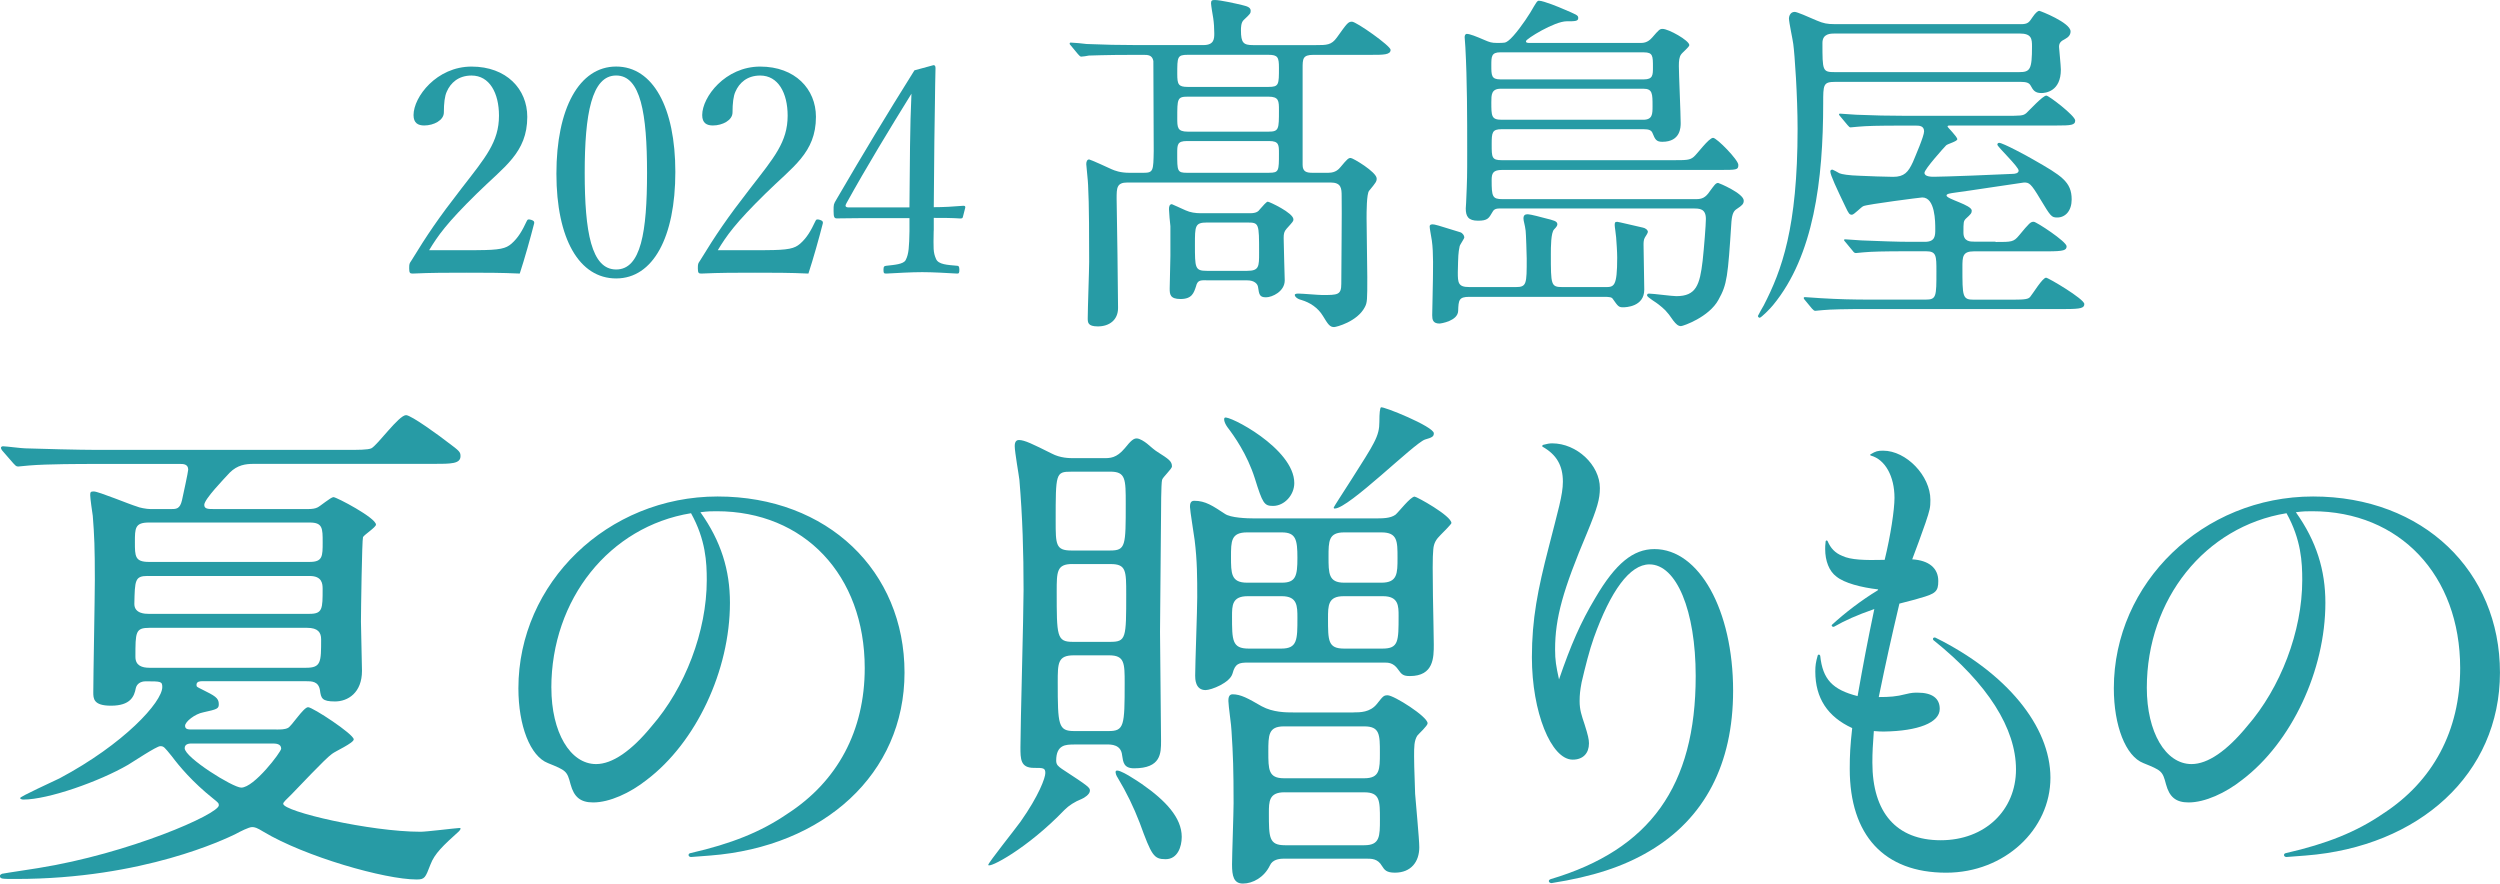 <?xml version="1.0" encoding="UTF-8"?>
<svg id="_レイヤー_2" data-name="レイヤー 2" xmlns="http://www.w3.org/2000/svg" viewBox="0 0 630.83 222.95">
  <defs>
    <style>
      .cls-1 {
        fill: #279ba5;
        stroke-width: 0px;
      }
    </style>
  </defs>
  <g id="text">
    <g>
      <g>
        <path class="cls-1" d="M335.28,43.59c1.73,0,2.55-.91,3-1.46,1.73-2.09,2-2.27,2.55-2.27s6.55,3.55,6.55,5.19c0,.73-.18,1-1.91,3.09-.64.73-.64,5.46-.64,6.92,0,2.37.18,12.74.18,14.83,0,5.82,0,6.46-.64,7.64-1.91,3.64-7.19,5-7.74,5-1.09,0-1.55-.73-2.82-2.82-1.27-2.09-3.28-3.37-5.37-4-1.46-.36-1.73-1.09-1.73-1.27,0-.36.64-.36,1-.36.91,0,5.01.36,5.92.36,3.91,0,4.82,0,4.82-2.82,0-3.55.18-18.93.09-22.11,0-2-.09-3.46-2.82-3.46h-51.23c-2.73,0-2.73,1.37-2.73,4.1.09,4.37.36,23.66.36,27.57,0,3-2.18,4.64-5.1,4.64-2.55,0-2.55-1-2.55-2.09,0-2.27.36-12.19.36-14.2,0-5.1,0-14.74-.27-19.38,0-.82-.46-4.91-.46-5.28,0-.55.18-1.18.73-1.18.27,0,5.28,2.27,5.64,2.46.82.36,2.18.91,4.55.91h3.55c2.46,0,2.46-.55,2.55-5.46,0-2.82-.09-22.3-.09-22.75-.27-1.55-1.46-1.55-2.46-1.55h-2.28c-8.01,0-10.65.18-11.56.18-.27.09-1.64.27-1.91.27s-.46-.27-.82-.64l-1.73-2.09c-.36-.36-.36-.46-.36-.55,0-.18.09-.27.27-.27.64,0,3.46.27,4,.36,4.46.18,8.28.27,12.56.27h16.93c2.73,0,2.73-1.64,2.73-3,0-1.18-.09-2.64-.27-3.82-.09-.55-.55-3.19-.55-3.73,0-.73.27-.82,1-.82,1.27,0,5.37.91,6.83,1.27,1,.27,2.18.46,2.18,1.46,0,.64-.18.82-1.73,2.28-.73.64-.73,2-.73,2.64,0,3.19.64,3.73,3.09,3.73h15.83c2.73,0,3.91,0,5.28-1.91,2.55-3.55,2.82-4,3.82-4,1.09,0,9.74,6.1,9.74,7.1,0,1.27-1.82,1.27-4.91,1.27h-14.56c-2.73,0-2.73,1-2.73,3.46v24.3c0,1.73,1,2,2.46,2h4.1ZM304.34,70.71c-1.46,0-2.18,0-2.55,1.55-.55,1.64-1,3.19-3.91,3.19-2.64,0-2.73-1.18-2.73-2.64,0-1.18.18-6.92.18-8.28v-7.46c-.09-.55-.36-3.64-.36-4.28,0-.55.09-1.27.73-1.27.09,0,3.19,1.46,3.46,1.55,1.18.55,2.55.73,3.82.73h12.47c1.55,0,2.09-.46,2.46-1,.82-.91,1.64-1.91,2-1.91s6.46,2.82,6.46,4.46c0,.46-.09.55-1.73,2.37-.64.73-.73,1.27-.73,2.37,0,1.64.27,10.19.27,10.65,0,2.82-3.19,4.28-4.73,4.28-1.64,0-1.73-.73-2-2.55-.09-.82-.91-1.73-2.73-1.73h-10.37ZM299.7,13.83c-2.64,0-2.64.55-2.64,4.82,0,2.64.27,3.28,2.64,3.28h20.38c2.64,0,2.64-.55,2.64-4.82,0-2.64-.27-3.28-2.64-3.28h-20.38ZM320.08,33.22c2.64,0,2.64-.64,2.64-5.37,0-2.37,0-3.46-2.64-3.46h-20.38c-2.64,0-2.64.55-2.64,5.37,0,2.37,0,3.46,2.64,3.46h20.38ZM320.26,43.59c2.46,0,2.46-.46,2.46-4.91,0-2.09,0-3.09-2.46-3.09h-20.75c-2.46,0-2.46.91-2.46,3.19,0,4.37,0,4.82,2.46,4.82h20.75ZM304.52,56.15c-3,0-3,.91-3,5.55,0,5.92,0,6.64,3,6.64h10.19c3,0,3-1.09,3-4.55,0-7.46,0-7.64-3-7.64h-10.19Z"/>
        <path class="cls-1" d="M382.42,72.44c2.82,0,2.82-.73,2.82-7.19,0-.55-.18-6.46-.27-7.01-.18-1.55-.55-2.46-.55-3.09,0-.82.36-1.09,1.09-1.09.64,0,3.73.82,4.37,1,2.18.55,3.09.73,3.09,1.55,0,.27-.18.64-.82,1.27-.82.82-.82,4.55-.82,6.19,0,7.92,0,8.37,3,8.37h10.65c2.28,0,3.09,0,3.09-7.46,0-1.55-.18-3.82-.27-5.1-.09-1.18-.36-2.55-.36-3.09,0-.64.09-.82.64-.82.27,0,4.37,1,6.46,1.46.55.09,1.27.55,1.27,1.09,0,.27-.55,1.09-.73,1.37-.36.55-.36,1.37-.36,1.91,0,1.55.18,9.46.18,11.28,0,4.37-4.73,4.46-5.37,4.46-1.09,0-1.27-.27-2.55-2.09-.27-.46-.82-.55-2.28-.55h-33.94c-2.64,0-2.73.82-2.82,3.55-.09,2.55-4.37,3.19-4.73,3.19-1.64,0-1.82-1-1.82-2.09,0-1,.18-7.74.18-9.1,0-1.82.18-6.64-.27-9.74-.27-1.64-.55-3.09-.55-3.55,0-.55.55-.55.73-.55.55,0,1.18.18,7.01,2,.55.18,1,.82,1,1.27,0,.36-1.09,1.82-1.18,2.27-.36,1.73-.36,2.37-.46,6.55,0,2.64.09,3.73,2.82,3.73h11.74ZM378.87,52.6c-1.09,0-1.82,0-2.28.91-.91,1.55-1.18,2.18-3.64,2.18s-3.09-1.09-3.09-3.09c0-.27.09-1.09.09-1.46.27-6.19.27-6.46.27-13.01,0-8.46,0-17.84-.46-26.21,0-.36-.18-2.18-.18-2.55,0-.27.09-.82.55-.82.73,0,2.37.64,4.46,1.55,1.27.55,1.82.73,3.09.73,2,0,2.18,0,2.91-.55,1.46-1.09,4.1-4.73,5.55-7.1,1.55-2.64,1.73-3,2.18-3,1.18,0,5.55,1.82,5.92,2,3.64,1.55,4,1.64,4,2.37,0,.82-.82.82-2.91.82-3.09,0-10.28,4.46-10.28,5.01,0,.46.36.46,1.36.46h27.3c.91,0,2,0,3.19-1.37,1.73-2,1.91-2.18,2.64-2.18,1.46,0,6.73,2.91,6.73,4.1,0,.46-1.82,1.91-2.09,2.37-.45.64-.55,1.55-.55,2.91,0,2,.46,12.1.46,14.38,0,1,0,4.73-4.64,4.73-1.55,0-1.82-.64-2.46-2.18-.27-.73-.91-1-2.28-1h-35.76c-2.46,0-2.55.82-2.55,3.82,0,3.28,0,4,2.55,4h43.04c3.55,0,4.37,0,5.37-.82.82-.64,3.82-4.82,4.91-4.82.91,0,6.37,5.55,6.37,6.83s-.46,1.27-4.73,1.27h-54.88c-2.28,0-2.64.82-2.64,2.55,0,4.19.18,4.82,2.73,4.82h48.87c1.46,0,2.37-.36,3.46-2,1.09-1.46,1.46-2.09,2.09-2.09.18,0,6.46,2.64,6.46,4.46,0,.82-.36,1.18-1.73,2.09-.73.46-1.18,1.09-1.37,3.19-.91,14.01-1.09,15.83-3.28,19.75-2.37,4.37-8.92,6.64-9.46,6.64-.73,0-1.27-.55-1.91-1.36-1.73-2.55-2.37-3-3.73-4.1-.36-.36-2.91-1.82-2.91-2.28s.27-.46.55-.46c1,0,5.73.64,6.83.64,5.01,0,5.92-2.82,6.64-8.92.36-3.28.82-9.1.82-10.56,0-2.64-1.64-2.64-3.19-2.64h-48.41ZM378.59,13.2c-2.28,0-2.28,1.09-2.28,3.28,0,2.55,0,3.55,2.28,3.55h36.22c2.28,0,2.28-1.09,2.28-3.09,0-2.82,0-3.73-2.28-3.73h-36.22ZM378.68,22.39c-2.37,0-2.37,1.55-2.37,3.37,0,3.55,0,4.46,2.64,4.46h35.67c2.37,0,2.37-1.46,2.37-3.46,0-3.09,0-4.37-2.28-4.37h-36.04Z"/>
        <path class="cls-1" d="M509.91,6.1c1.82,0,2.09-.46,3-1.82.73-1.09,1.36-1.55,1.64-1.55s7.92,3,7.92,5.19c0,.91-.55,1.46-1.36,1.91-1.09.55-1.55,1-1.55,2,0,.27.46,4.82.46,5.73,0,5.55-3.91,5.92-4.91,5.92-1.64,0-2.09-.73-2.73-1.91-.36-.64-1-.91-2.46-.91h-46.87c-3,0-3,.73-3,5.37,0,19.38-2.37,38.49-12.65,50.96-.64.82-3,3.19-3.37,3.19-.18,0-.45-.18-.45-.46.36-.73,1.18-2.18,1.46-2.64,4.55-8.83,8.55-19.57,8.55-44.59,0-8.19-.73-18.84-1.09-21.39-.09-.91-1.09-5.46-1.09-6.46,0-.27.18-1.64,1.46-1.64.55,0,3.28,1.18,5.55,2.18,1.73.73,2.64.91,4.55.91h46.96ZM503.54,61.06c4.1,0,4.55,0,5.92-1.64,2.64-3.19,2.91-3.46,3.73-3.46.64,0,8.28,5,8.28,6.19,0,1-.73,1.27-4.82,1.27h-18.56c-2.91,0-2.91,1.36-2.91,4.1,0,7.28,0,8.1,2.82,8.1h9.92c3.28,0,3.91-.18,4.37-.73.64-.73,3.09-4.82,4-4.82.55,0,9.65,5.37,9.65,6.64,0,1-.82,1.27-4.73,1.27h-49.69c-6.1,0-9.56.09-11.56.27-.27,0-1.64.18-1.91.18s-.46-.18-.82-.55l-1.73-2.09c-.27-.27-.36-.46-.36-.64,0-.09.09-.18.27-.18.64,0,3.46.27,4,.27,4.46.27,8.28.36,12.47.36h14.01c2.73,0,2.73-.73,2.73-7.1,0-4,0-5.1-2.64-5.1h-4.28c-6.73,0-9.37.09-11.47.27-.27,0-1.64.18-1.91.18-.36,0-.55-.18-.82-.55l-1.73-2.09c-.18-.27-.46-.46-.46-.64s.18-.18.36-.18c.64,0,3.46.27,4,.27,4.46.18,9.1.36,12.47.36h3.55c2.64,0,2.64-1.55,2.64-3.19,0-1.82,0-8.01-3.28-8.01-.36,0-13.83,1.73-14.83,2.18-.55.18-2.37,2.18-2.91,2.18-.64,0-.82-.27-1.64-2-2.18-4.55-3.82-8.01-3.82-8.92,0-.36.27-.46.55-.46.09,0,1.46.73,1.73.91.64.27,2.28.55,5.19.64,1.36.09,7.19.27,8.37.27,2.82,0,3.82-1.18,5-3.73.64-1.55,2.82-6.55,2.82-7.74,0-1.46-1.27-1.46-2.18-1.46h-2.91c-7.01,0-9.37.09-11.47.27-.36,0-1.64.18-2,.18-.27,0-.36-.18-.73-.55l-1.82-2.18c-.27-.27-.36-.46-.36-.55,0-.18.09-.18.36-.18.55,0,3.37.27,4,.27,4.46.18,8.19.27,12.47.27h24.84c4.28,0,4.73,0,5.55-.64.82-.73,4.19-4.46,5.1-4.46.64,0,7.28,5.1,7.28,6.28s-1,1.27-4.82,1.27h-26.66c-.45,0-.73,0-.73.27,0,.18,2.46,2.55,2.46,3.19,0,.55-2.46,1.18-2.82,1.55-.46.46-5.46,6.01-5.46,6.92,0,1,1.73,1,2.46,1,2.28,0,16.74-.55,19.84-.73.36,0,1.46-.09,1.46-.82,0-1-5.37-6.01-5.37-6.55,0-.18.09-.46.46-.46.91,0,7.01,3.28,8.55,4.19,7.19,4.1,9.74,5.64,9.74,10.1,0,2.82-1.55,4.55-3.64,4.55-1.46,0-1.64-.27-4.28-4.64-2.37-4-2.82-4.19-4.1-4.19-.27,0-15.11,2.28-17.38,2.55-1.18.18-2.18.27-2.18.73,0,.91,6.37,2.37,6.37,3.82,0,.64-.27.91-1.46,2-.64.64-.64.91-.64,3.55,0,2.27,1.73,2.27,2.73,2.27h5.37ZM462.95,8.46c-1,0-3.09,0-3.09,2.37,0,7.1,0,7.37,3.19,7.37h46.41c2.82,0,3.28-.64,3.28-6.46,0-1.91-.09-3.28-3.09-3.28h-46.68Z"/>
      </g>
      <g>
        <path class="cls-1" d="M69.76,184.08c1.05,0,2.09,0,2.88-.39.92-.39,3.93-5.24,5.1-5.24s11.52,6.81,11.52,8.12c0,.92-4.71,3.01-5.5,3.67-1.7,1.18-8.64,8.64-10.21,10.21-1.18,1.18-2.09,1.96-2.09,2.36,0,1.96,21.86,7.07,34.69,7.07,1.44,0,8.9-.92,9.42-.92.13,0,.65-.13.65.13,0,.13-.13.39-.39.65-4.06,3.67-6.15,5.63-7.2,8.38-1.31,3.4-1.44,3.8-3.53,3.8-7.98,0-28.14-5.76-38.61-12.04-1.7-1.05-2.23-1.18-2.88-1.18-.79,0-2.88,1.05-4.32,1.83-2.23,1.05-23.04,11.26-55.24,11.26-3.67,0-4.06,0-4.06-.79,0-.26.26-.39.52-.52,1.31-.26,7.72-1.18,9.16-1.44,22.91-3.67,45.55-13.61,45.55-15.84,0-.52-.13-.65-1.44-1.7-5.24-4.19-8.51-8.12-10.47-10.73-1.83-2.23-1.96-2.49-2.88-2.49s-6.81,3.93-8.12,4.71c-7.2,4.19-20.16,8.77-26.44,8.77-.26,0-.79-.13-.79-.39,0-.39,8.38-4.19,9.95-4.97,16.23-8.64,25.92-19.24,25.92-23.04,0-1.44-.39-1.44-4.19-1.44-1.31,0-2.23.65-2.49,1.7-.39,2.09-1.31,4.45-6.28,4.45-4.45,0-4.45-1.83-4.45-3.4,0-4.06.39-23.95.39-28.4,0-8.12-.13-11.13-.52-16.1-.13-.79-.65-4.45-.65-5.24s.13-.92.92-.92c1.18,0,9.03,3.27,10.86,3.8.52.26,2.36.65,3.53.65h4.97c1.44,0,2.36,0,2.88-2.23.26-1.18,1.57-7.2,1.57-7.72,0-1.44-1.31-1.44-1.96-1.44h-21.73c-3.14,0-11.91,0-16.49.39-.39,0-2.36.26-2.75.26-.52,0-.79-.39-1.18-.79l-2.62-3.01c-.39-.39-.52-.79-.52-.92,0-.26.26-.39.52-.39.79,0,4.71.52,5.63.52,3.8.13,13.74.39,18.06.39h62.96c3.01,0,5.37,0,6.28-.39,1.57-.79,6.94-8.38,8.77-8.38,1.31,0,8.64,5.37,10.47,6.81,3.01,2.23,3.27,2.49,3.27,3.53,0,1.96-2.36,1.96-6.94,1.96h-45.29c-1.96,0-4.06.26-6.02,2.23-1.44,1.57-6.41,6.68-6.41,8.12,0,1.05,1.05,1.05,2.36,1.05h23.95c.92,0,1.7-.13,2.23-.39.65-.26,3.4-2.62,4.06-2.62.79,0,10.73,5.24,10.73,6.94,0,.65-2.88,2.49-3.27,3.14-.26.65-.52,18.85-.52,21.33,0,1.05.26,11.78.26,12.43,0,5.5-3.53,7.72-6.81,7.72s-3.53-.79-3.8-2.88c-.39-2.23-2.09-2.23-3.53-2.23h-26.18c-.39,0-1.44,0-1.44.92,0,.52.13.52,1.44,1.18,3.14,1.57,4.19,2.09,4.19,3.67,0,1.18-.39,1.31-3.93,2.09-2.09.39-4.58,2.36-4.58,3.4,0,.92.92.92,1.44.92h21.6ZM37.3,145.33c-3.27,0-3.27,1.05-3.4,7.07,0,2.49,2.88,2.49,3.53,2.49h40.71c3.27,0,3.27-1.31,3.27-6.28,0-1.31-.13-3.27-3.27-3.27h-40.84ZM37.57,131.85c-3.53,0-3.53,1.44-3.53,4.97s0,4.97,3.53,4.97h40.58c3.27,0,3.27-1.44,3.27-4.97s0-4.97-3.27-4.97h-40.58ZM37.7,158.42c-3.53,0-3.53,1.05-3.53,7.33,0,2.23,1.7,2.75,3.53,2.75h39.53c3.8,0,3.8-1.44,3.8-7.2,0-1.7-.79-2.88-3.53-2.88h-39.79ZM48.43,187.61c-.52,0-1.83,0-1.83,1.18,0,2.36,12.17,9.95,14.27,9.95,3.27,0,10.08-9.03,10.08-9.82,0-1.31-1.44-1.31-2.36-1.31h-20.16Z"/>
        <path class="cls-1" d="M174.26,215.26c10.3-2.36,17.75-5.34,24.45-9.93,12.66-8.19,19.49-20.98,19.49-36.74,0-23.46-15.27-39.59-37.36-39.59-1.24,0-2.23,0-4.1.25,5.21,7.32,7.45,14.65,7.45,22.84,0,17.13-8.56,35.25-20.98,44.68-4.22,3.35-9.43,5.71-13.53,5.71-3.23,0-4.84-1.37-5.71-4.59-.87-3.35-1.12-3.48-5.71-5.34-4.47-1.74-7.45-9.43-7.45-18.87,0-26.56,22.46-48.4,50.27-48.4s47.16,18.87,47.16,44.43-20.35,43.94-49.03,46.17c-1.49.12-3.1.25-4.84.37-.74,0-.87-.87-.12-.99ZM139.13,173.56c0,11.17,4.72,19.24,11.29,19.24,4.1,0,8.94-3.35,14.02-9.56,8.44-9.68,13.9-23.95,13.9-36.86,0-4.47-.25-10.18-3.97-16.88-20.6,3.35-35.25,21.72-35.25,44.06Z"/>
        <path class="cls-1" d="M270.96,187.87c-1.96,0-4.45,0-4.45,4.06,0,1.05.52,1.44,1.44,2.09,6.81,4.45,7.07,4.71,7.07,5.5,0,.92-1.44,1.83-2.09,2.09q-2.62,1.05-4.32,2.75c-9.42,9.82-19.24,14.92-19.24,13.87,0-.52,6.81-9.03,8.12-10.86,4.71-6.68,6.28-11.13,6.28-12.3,0-1.31-.52-1.31-2.88-1.31-3.4,0-3.4-2.23-3.4-5.24,0-5.63.79-33.38.79-39.66,0-9.55-.26-18.32-1.05-27.75-.13-1.18-1.18-7.07-1.18-8.51,0-.39,0-1.57,1.05-1.57,1.44,0,3.53,1.05,8.25,3.4,2.23,1.18,4.45,1.18,5.76,1.18h7.33c1.7,0,3.27,0,5.37-2.49,1.57-1.96,2.23-2.49,3.01-2.49s1.96.79,2.62,1.31c.92.79,1.96,1.7,2.62,2.09,2.88,1.83,3.66,2.36,3.66,3.66,0,.65-2.36,2.75-2.49,3.4-.26.92-.26,8.12-.26,8.64,0,.92-.26,27.09-.26,29.71,0,3.93.26,23.17.26,27.49,0,3.14,0,6.94-6.81,6.94-2.62,0-2.75-1.57-3.01-3.27-.26-2.75-2.75-2.75-3.93-2.75h-8.25ZM270.31,119.02c-3.93,0-3.93.39-3.93,12.43,0,5.89,0,7.46,3.93,7.46h9.82c3.93,0,3.93-1.18,3.93-11.78,0-6.28,0-8.12-3.93-8.12h-9.82ZM270.57,142.32c-3.93,0-3.93,1.96-3.93,6.94,0,11.26,0,12.7,4.06,12.7h9.42c4.06,0,4.06-.92,4.06-12.04,0-5.89,0-7.59-3.93-7.59h-9.69ZM270.96,165.36c-4.06,0-4.06,1.96-4.06,6.81,0,10.86.13,12.3,4.19,12.3h8.64c3.93,0,4.06-1.31,4.06-12.04,0-5.1,0-7.07-3.93-7.07h-8.9ZM288.11,197.82c6.02,4.19,10.08,8.51,10.08,13.35,0,2.49-1.05,5.63-4.06,5.63s-3.53-.92-6.54-9.16c-1.57-4.06-3.27-7.59-5.63-11.52-.13-.13-.65-1.18-.39-1.57.65-.79,5.76,2.75,6.54,3.27ZM314.94,167.19c-2.36,0-3.27.26-3.93,2.75-.65,2.36-5.37,4.19-6.81,4.19-2.62,0-2.62-2.88-2.62-3.66,0-2.75.52-16.62.52-19.76,0-4.84,0-9.16-.65-14.4-.13-1.18-1.18-7.46-1.18-8.38,0-.52,0-1.57,1.05-1.57,2.88,0,4.71,1.31,7.72,3.27,1.44,1.05,5.63,1.18,7.46,1.18h30.24c2.23,0,4.06,0,5.37-.92.79-.65,3.8-4.58,4.84-4.58.52,0,9.29,4.84,9.29,6.68,0,.26-2.23,2.49-2.75,3.01-1.05,1.05-1.7,1.96-1.83,3.66-.39,3.27.13,20.16.13,23.95,0,3.27,0,7.98-6.02,7.98-1.7,0-2.09-.39-3.01-1.7-1.18-1.7-2.49-1.7-3.53-1.7h-34.29ZM326.59,121.9c0,3.01-2.49,5.76-5.37,5.76-2.23,0-2.62-.65-4.58-6.94-1.96-6.15-5.24-10.73-6.94-12.96-.92-1.31-.92-2.23-.65-2.36.79-.79,17.54,7.72,17.54,16.49ZM341.51,179.76c1.7,0,4.19,0,5.89-2.09,1.57-1.96,1.7-2.23,2.75-2.23,1.57,0,10.08,5.37,10.08,7.07,0,.65-2.23,2.62-2.62,3.14-.79,1.31-.79,2.75-.79,5.24,0,3.27.26,7.85.26,9.42.13,1.96,1.05,11.39,1.05,13.48,0,3.67-2.09,6.41-6.15,6.41-2.09,0-2.62-.65-3.27-1.7-1.05-1.83-2.62-1.83-3.8-1.83h-20.94c-1.31,0-2.88.26-3.53,1.7-1.44,3.01-4.32,4.58-6.81,4.58-2.36,0-2.75-1.96-2.75-4.84,0-2.23.39-12.96.39-15.44,0-8.51-.13-12.17-.52-18.19,0-1.18-.79-6.41-.79-7.59,0-.52,0-1.7,1.05-1.7,2.09,0,3.93,1.05,7.33,3.01,2.88,1.57,6.15,1.57,8.12,1.57h15.05ZM314.68,134.34c-4.06,0-4.06,2.23-4.06,6.15,0,4.19,0,6.54,4.06,6.54h8.77c3.53,0,3.93-1.7,3.93-6.28s-.39-6.41-3.93-6.41h-8.77ZM314.81,150.44c-3.93,0-3.93,2.36-3.93,5.1,0,6.02,0,8.12,4.19,8.12h8.25c4.06,0,4.06-2.23,4.06-7.72,0-3.01,0-5.5-3.93-5.5h-8.64ZM323.97,183.29c-3.93,0-3.93,2.23-3.93,6.41,0,4.45,0,6.68,3.93,6.68h20.29c3.93,0,3.93-2.23,3.93-6.41,0-4.58,0-6.68-3.93-6.68h-20.29ZM324.11,199.92c-3.93,0-3.93,2.36-3.93,5.24,0,6.15,0,8.12,4.06,8.12h20.03c3.93,0,3.93-2.23,3.93-6.54,0-4.71,0-6.81-3.93-6.81h-20.16ZM339.03,150.44c-3.93,0-3.93,2.36-3.93,5.63,0,5.63,0,7.59,4.06,7.59h9.69c4.06,0,4.06-1.83,4.06-8.25,0-2.49,0-4.97-3.93-4.97h-9.95ZM339.16,134.34c-3.93,0-3.93,2.23-3.93,6.15,0,4.19,0,6.54,3.93,6.54h9.42c4.06,0,4.06-2.36,4.06-6.28,0-4.19,0-6.41-4.06-6.41h-9.42ZM361.8,109.34c0,.79-.39,1.05-2.23,1.57-2.75.92-19.24,17.41-22.77,17.41-.26,0-.26-.13-.26-.26,0-.26,8.77-13.48,10.08-16.23,1.18-2.23,1.44-3.67,1.44-5.37,0-2.23.13-3.4.39-3.67.39-.39,13.35,4.84,13.35,6.54Z"/>
        <path class="cls-1" d="M389.43,112.24c.87-.25,1.61-.37,2.23-.37,6.21,0,12.04,5.46,12.04,11.29,0,2.73-.62,4.96-3.23,11.29-6.08,14.4-8.07,21.47-8.07,29.42,0,2.73.25,4.22.99,7.57,2.98-8.69,5.46-14.4,9.18-20.6,5.09-8.69,9.56-12.29,14.89-12.29,11.29,0,19.86,15.39,19.86,35.75,0,18.49-7.2,32.27-21.1,40.46-6.7,3.97-14.4,6.45-24.7,8.07-.74,0-.99-.74-.25-.99,25.07-7.45,36.61-23.46,36.61-51.26,0-16.51-4.84-28.17-11.67-28.17-4.96,0-9.8,6.7-14.02,18.49-1.12,3.1-2.23,7.57-3.1,11.29-.37,1.99-.5,3.1-.5,4.72,0,2.23.5,3.6,1.24,5.83.87,2.73,1.12,3.85,1.12,4.84,0,2.48-1.49,4.1-4.1,4.1-5.46,0-10.3-12.04-10.3-25.82,0-9.68,1.49-17.13,4.22-27.68,2.36-9.31,3.6-13.28,3.6-16.63,0-4.1-1.61-6.83-5.09-8.81-.25-.12-.12-.37.12-.5Z"/>
        <path class="cls-1" d="M473.95,148.73c-4.34-.5-8.56-1.61-10.55-3.23-1.86-1.37-2.85-3.97-2.85-6.95,0-.37,0-1.12.12-1.99.12-.25.37-.25.5,0,.74,1.74,1.86,2.98,3.72,3.72,2.11.99,5.46,1.12,10.67.99,1.49-6.08,2.48-12.66,2.48-15.64,0-5.46-2.36-9.68-5.96-10.67-.25-.12-.25-.25,0-.37,1.24-.74,1.74-.87,3.1-.87,5.83,0,11.92,6.33,11.92,12.41,0,1.99-.12,2.48-1.24,5.83-1.12,3.23-2.23,6.21-3.35,9.18,4.22.25,6.58,2.23,6.58,5.46,0,2.61-.62,3.23-4.72,4.34-1.49.5-2.85.74-5.09,1.37-2.11,8.94-3.35,14.52-5.21,23.58,2.73,0,4.47-.12,6.83-.74,1.49-.37,2.11-.37,2.98-.37,3.6,0,5.58,1.37,5.58,4.1,0,3.48-5.46,5.58-14.02,5.71-.62,0-1.49,0-2.61-.12-.25,3.48-.37,5.34-.37,7.94,0,12.66,6.08,19.61,17.25,19.61s18.99-7.57,18.99-17.87-7.07-21.6-20.85-32.64c-.25-.37,0-.75.5-.62,17.87,8.81,29.04,22.34,29.04,35.37s-11.54,23.95-26.31,23.95c-15.64,0-24.33-9.43-24.33-26.19,0-3.48.12-5.83.62-10.3-6.21-2.85-9.31-7.57-9.31-14.27,0-1.49.12-2.36.62-4.1.12-.25.5-.25.62.12.62,5.96,3.1,8.56,9.43,10.18,1.49-8.44,2.48-13.65,4.22-21.97-4.59,1.61-7.32,2.85-10.18,4.47-.37.12-.74-.25-.5-.5,3.23-2.98,7.45-6.21,11.54-8.69l.12-.25Z"/>
        <path class="cls-1" d="M576.84,215.26c10.3-2.36,17.75-5.34,24.45-9.93,12.66-8.19,19.49-20.98,19.49-36.74,0-23.46-15.27-39.59-37.36-39.59-1.24,0-2.23,0-4.1.25,5.21,7.32,7.45,14.65,7.45,22.84,0,17.13-8.56,35.25-20.98,44.68-4.22,3.35-9.43,5.71-13.53,5.71-3.23,0-4.84-1.37-5.71-4.59-.87-3.35-1.12-3.48-5.71-5.34-4.47-1.74-7.45-9.43-7.45-18.87,0-26.56,22.46-48.4,50.27-48.4s47.16,18.87,47.16,44.43-20.35,43.94-49.03,46.17c-1.49.12-3.1.25-4.84.37-.74,0-.87-.87-.12-.99ZM541.71,173.56c0,11.17,4.72,19.24,11.29,19.24,4.1,0,8.94-3.35,14.03-9.56,8.44-9.68,13.9-23.95,13.9-36.86,0-4.47-.25-10.18-3.97-16.88-20.6,3.35-35.25,21.72-35.25,44.06Z"/>
      </g>
      <g>
        <path class="cls-1" d="M120.22,63.12c6.05,0,7.43-.44,8.81-1.6,1.75-1.53,2.77-3.35,3.86-5.68.22-.51.44-.58,1.17-.36.66.22.8.44.73.87-.95,3.72-2.4,8.89-3.64,12.68-4.66-.22-8.81-.22-13.48-.22s-8.89,0-13.55.22c-.66,0-.87-.15-.87-1.31s.07-1.24.51-1.89c4.15-6.77,6.77-10.64,12.75-18.36s9.4-11.66,9.4-18.28c0-5.75-2.4-10.13-6.92-10.13-3.35,0-5.32,1.89-6.26,4.08-.51,1.09-.73,2.91-.73,5.24,0,1.97-2.55,3.28-4.95,3.28-1.53,0-2.7-.58-2.7-2.62,0-4.59,5.83-12.24,14.64-12.24s14.06,5.68,14.06,12.68c0,9.11-5.9,12.6-12.75,19.38-7.58,7.43-9.83,10.64-12.02,14.28h11.95Z"/>
        <path class="cls-1" d="M170.41,43.38c0,16.46-5.61,26.88-14.93,26.88s-15.08-9.98-15.08-26.44,5.75-27.03,15.08-27.03,14.93,10.42,14.93,26.59ZM147.54,43.6c0,14.93,1.68,24.4,7.94,24.4s7.79-9.47,7.79-24.4-1.6-24.55-7.79-24.55-7.94,9.69-7.94,24.55Z"/>
        <path class="cls-1" d="M193.06,63.12c6.05,0,7.43-.44,8.81-1.6,1.75-1.53,2.77-3.35,3.86-5.68.22-.51.44-.58,1.17-.36.66.22.8.44.73.87-.95,3.72-2.4,8.89-3.64,12.68-4.66-.22-8.81-.22-13.48-.22s-8.89,0-13.55.22c-.66,0-.87-.15-.87-1.31s.07-1.24.51-1.89c4.15-6.77,6.77-10.64,12.75-18.36s9.4-11.66,9.4-18.28c0-5.75-2.4-10.13-6.92-10.13-3.35,0-5.32,1.89-6.26,4.08-.51,1.09-.73,2.91-.73,5.24,0,1.97-2.55,3.28-4.95,3.28-1.53,0-2.7-.58-2.7-2.62,0-4.59,5.83-12.24,14.64-12.24s14.06,5.68,14.06,12.68c0,9.11-5.9,12.6-12.75,19.38-7.58,7.43-9.83,10.64-12.02,14.28h11.95Z"/>
        <path class="cls-1" d="M235.6,58.17c-.07,4.59-.15,5.46.58,7.14.58,1.46,2.91,1.53,5.32,1.75.36,0,.58.15.58,1.02s-.15.95-.58.95c-2.7-.15-6.12-.36-8.81-.36s-6.34.22-9.03.36c-.58,0-.73-.07-.73-.95s.22-.95.73-1.02c1.89-.22,4.37-.36,4.88-1.46.8-1.53.87-3.42.95-7.28v-3.28h-11.87c-2.48,0-4.44.07-6.41.07-.66,0-.87-.22-.87-1.89s0-1.68.73-2.91c6.92-11.87,12.38-20.91,19.67-32.56l4.81-1.31c.29,0,.51.15.51.73-.15,5.83-.15,11.66-.29,18.36l-.15,16.75c2.48,0,4.95-.15,7.5-.36.36,0,.51.15.44.51l-.58,2.26c-.07.36-.22.44-.66.44-2.11-.15-4.59-.15-6.7-.15v3.21ZM229.63,36.83c.07-5.39.15-8.3.36-13.19-5.54,8.96-11.22,18.28-16.39,27.61-.44.73-.29,1.09.58,1.09h15.3l.15-15.52Z"/>
      </g>
    </g>
  </g>
</svg>